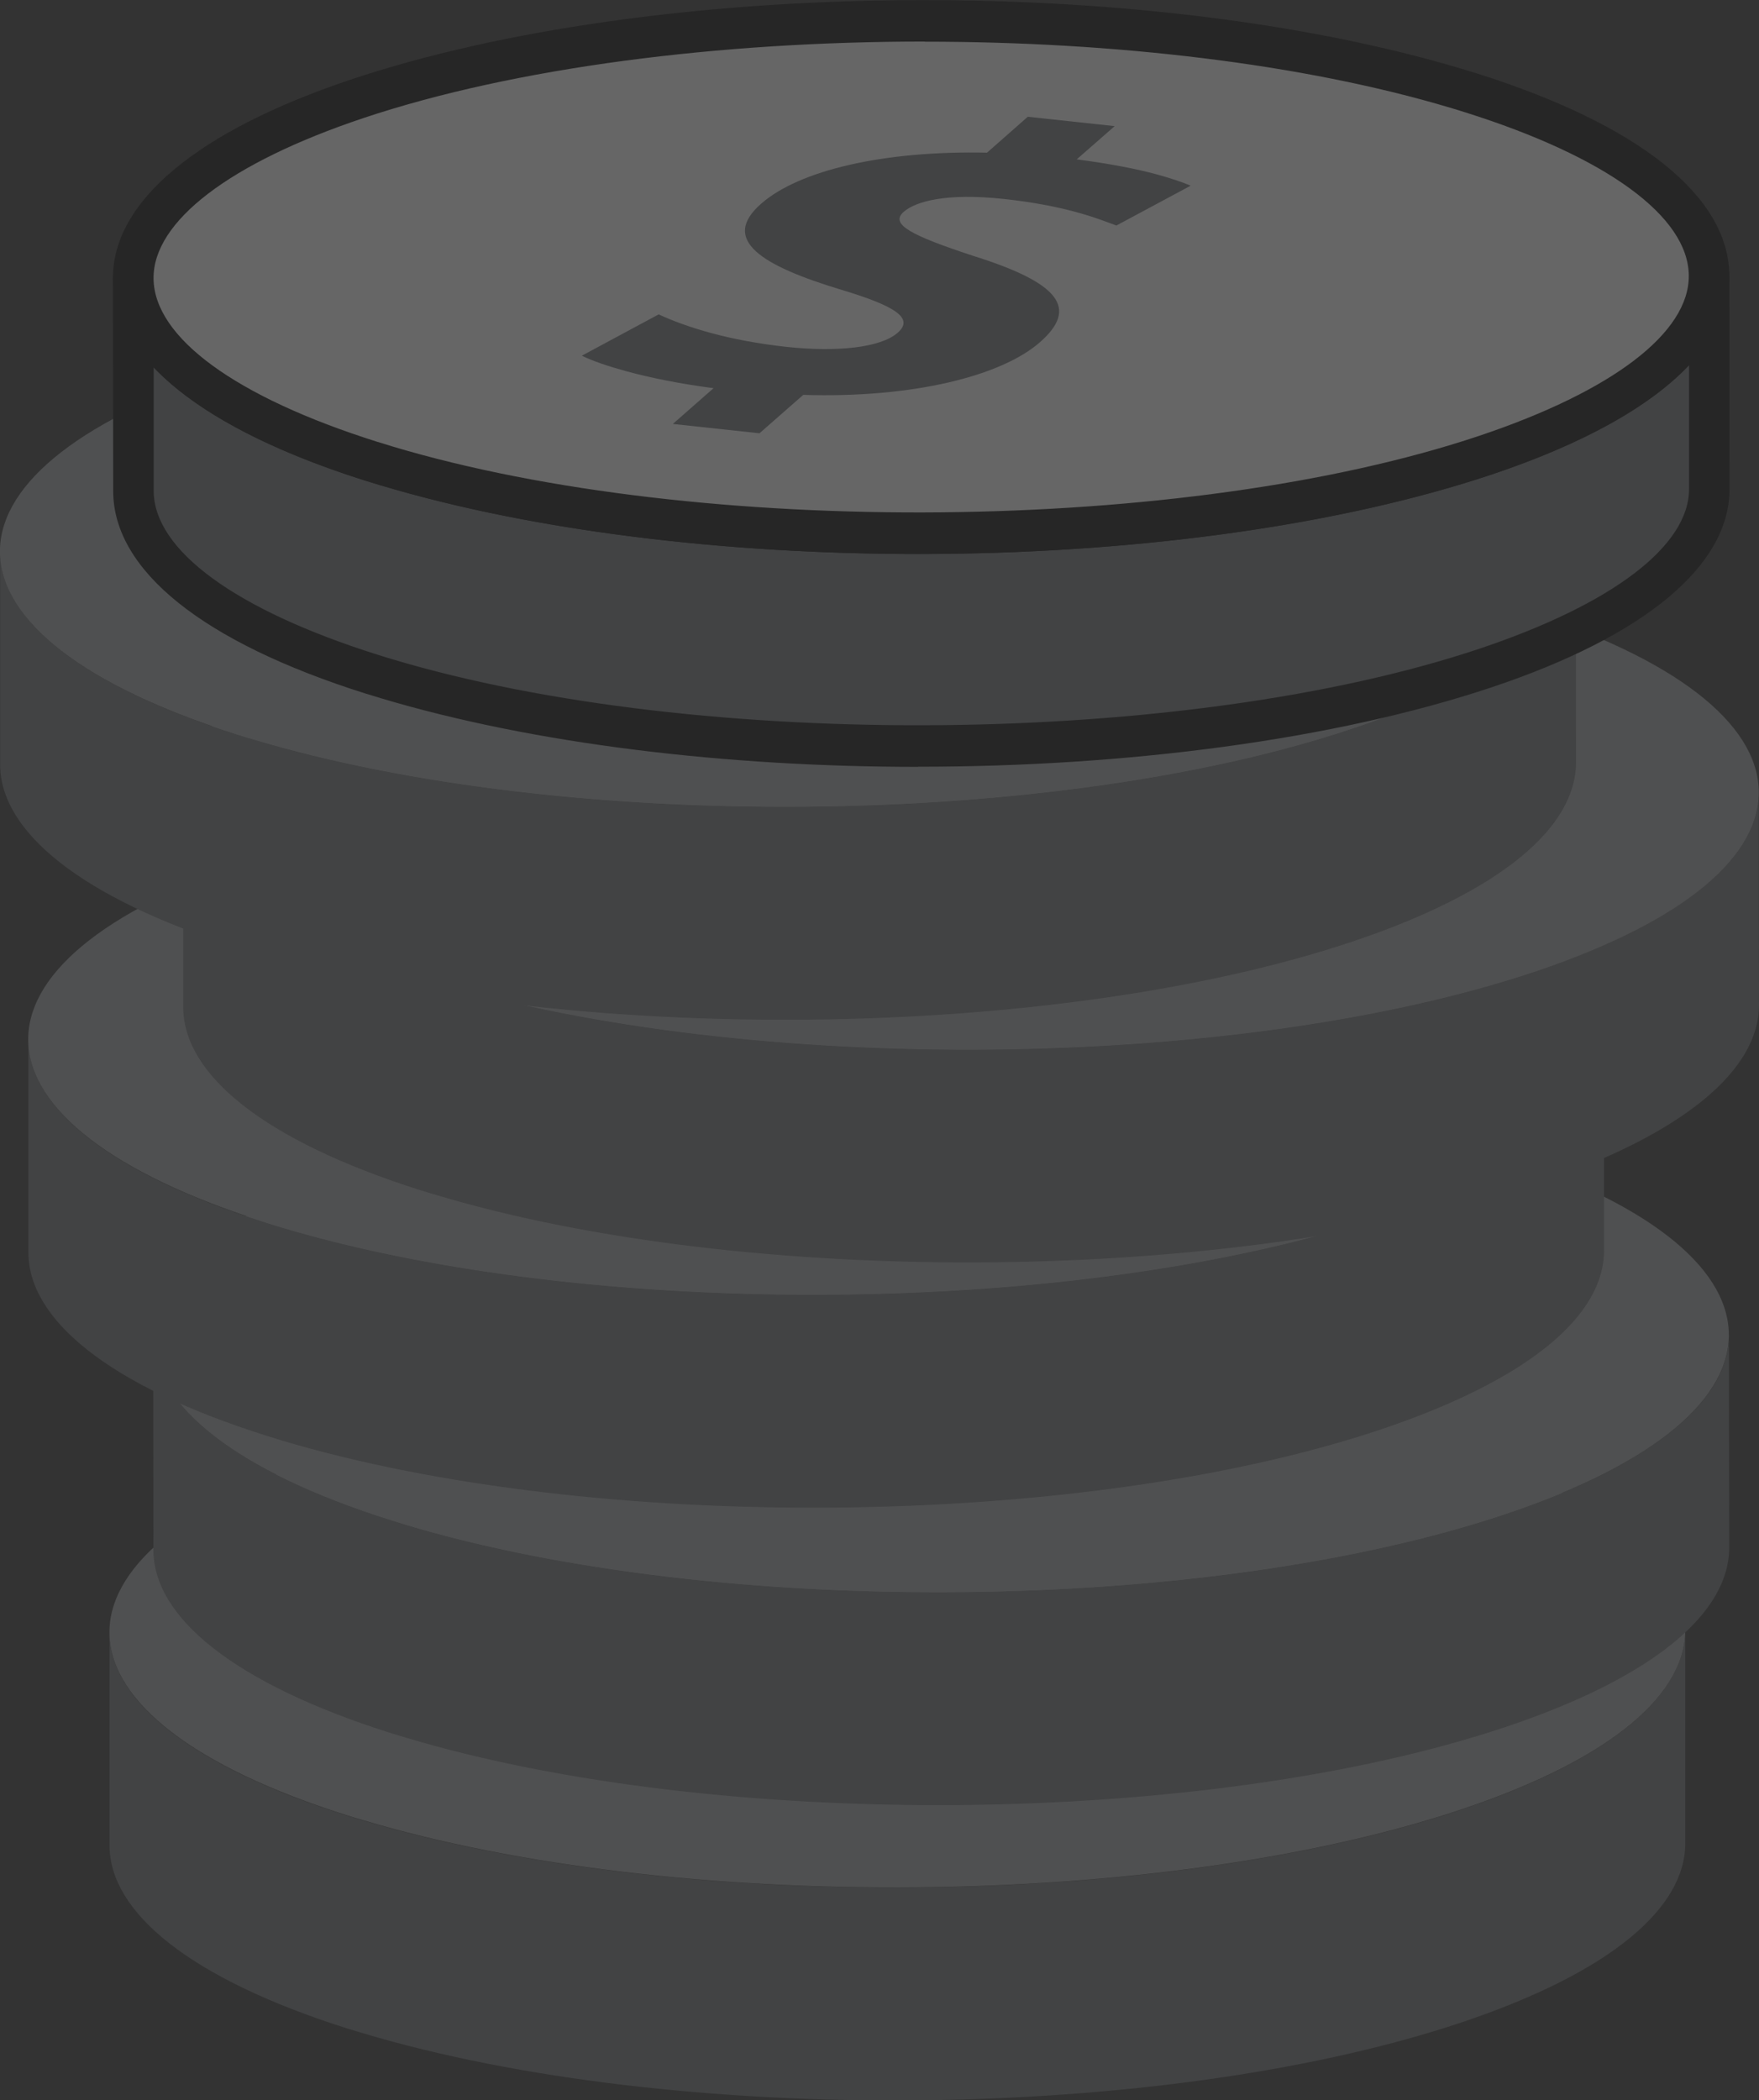<?xml version="1.0" encoding="UTF-8"?><svg id="Layer_2" xmlns="http://www.w3.org/2000/svg" viewBox="0 0 133.8 159.73"><rect x="0" y="0" width="133.8" height="159.73" fill="#333333" stroke="none"/><defs><style>.cls-1{fill:#6e7276;}.cls-2{fill:#fff;}.cls-3{fill:#a5a8ab;}.cls-4{opacity:.25;}</style></defs><g id="Layer_18"><g id="coins_02" class="cls-4"><path class="cls-1" d="m128.19,123.98v16.19c.02,4.91-5.64,9.82-17.01,13.63-22.73,7.61-59.82,7.93-83.59.82-.39-.12-.78-.24-1.16-.35-12.04-3.81-18.09-8.86-18.1-13.92v-16.19c0,5.07,6.05,10.12,18.08,13.92.39.12.77.24,1.16.35,23.76,7.11,60.85,6.8,83.59-.81,11.36-3.8,17.02-8.73,17.02-13.63"/><path class="cls-3" d="m108.93,109.7c.39.11.78.23,1.16.35,23.7,7.48,24.18,19.82,1.08,27.55-22.73,7.61-59.83,7.93-83.59.81-.39-.11-.78-.23-1.16-.35-23.7-7.48-24.18-19.82-1.08-27.55,22.73-7.61,59.82-7.93,83.58-.81"/><path class="cls-1" d="m131.51,101.52l.02,16.19c0,4.91-5.65,9.82-17.02,13.63-22.73,7.61-59.83,7.93-83.59.82-.39-.12-.78-.23-1.16-.35-12.04-3.8-18.09-8.86-18.09-13.93l-.02-16.19c.01,5.07,6.06,10.12,18.1,13.92.38.12.77.23,1.16.36,23.77,7.11,60.86,6.79,83.59-.82,11.36-3.81,17.03-8.73,17.02-13.63"/><path class="cls-3" d="m112.25,87.25c.39.11.78.23,1.16.35,23.7,7.48,24.18,19.81,1.08,27.55-22.73,7.61-59.82,7.93-83.59.82-.39-.13-.78-.24-1.16-.36-23.7-7.48-24.18-19.82-1.08-27.55,22.72-7.61,59.82-7.94,83.58-.82"/><path class="cls-1" d="m122.01,78.9v16.19c.02,4.91-5.64,9.82-17.01,13.63-22.73,7.61-59.83,7.93-83.59.82-.39-.12-.78-.24-1.16-.36-12.04-3.8-18.08-8.85-18.09-13.92v-16.19c0,5.07,6.05,10.13,18.08,13.92.39.13.77.24,1.16.36,23.76,7.11,60.85,6.79,83.59-.81,11.36-3.81,17.02-8.73,17.02-13.63"/><path class="cls-3" d="m102.75,64.61c.39.13.78.24,1.16.36,23.7,7.48,24.18,19.81,1.08,27.55-22.73,7.6-59.83,7.93-83.59.81-.39-.12-.78-.23-1.16-.36-23.7-7.48-24.18-19.81-1.08-27.55,22.73-7.6,59.82-7.93,83.58-.82"/><path class="cls-1" d="m133.78,60.25l.02,16.19c0,4.9-5.65,9.82-17.02,13.63-22.73,7.61-59.83,7.93-83.59.81-.39-.11-.77-.23-1.16-.35-12.04-3.8-18.08-8.85-18.09-13.92v-16.19c0,5.06,6.04,10.12,18.08,13.92.38.12.77.23,1.16.35,23.77,7.11,60.86,6.79,83.59-.82,11.36-3.8,17.03-8.72,17.02-13.63"/><path class="cls-3" d="m114.52,45.98c.4.11.78.23,1.17.36,23.7,7.48,24.18,19.81,1.08,27.55-22.73,7.61-59.82,7.93-83.59.82-.39-.12-.78-.23-1.16-.35-23.7-7.48-24.18-19.82-1.08-27.55,22.72-7.61,59.82-7.94,83.58-.82"/><path class="cls-1" d="m119.86,41.79l.02,16.19c0,4.91-5.65,9.82-17.02,13.63-22.73,7.61-59.83,7.94-83.59.82-.39-.11-.78-.23-1.16-.35C6.07,68.27.02,63.21.01,58.15v-16.19c0,5.06,6.04,10.11,18.08,13.92.38.12.77.24,1.16.35,23.77,7.12,60.86,6.8,83.59-.81,11.37-3.8,17.02-8.72,17.02-13.63"/><path class="cls-3" d="m100.6,27.51c.39.12.78.23,1.16.35,23.7,7.48,24.18,19.82,1.08,27.55-22.73,7.61-59.82,7.93-83.59.81-.39-.11-.78-.23-1.16-.35-23.7-7.48-24.18-19.82-1.08-27.55,22.73-7.6,59.82-7.93,83.58-.81"/><path class="cls-1" d="m130,20.98l.02,16.19c0,4.91-5.65,9.82-17.02,13.63-22.73,7.61-59.83,7.93-83.59.82-.39-.12-.78-.24-1.16-.36-12.04-3.8-18.09-8.85-18.09-13.92v-16.19c0,5.07,6.05,10.12,18.08,13.92.38.12.77.23,1.16.35,23.77,7.11,60.86,6.8,83.59-.81,11.36-3.81,17.02-8.73,17.01-13.63"/><path d="m11.69,27.94v9.4c.02,4.51,6.22,9.04,17.03,12.45.37.12.75.23,1.14.35,23.36,6.99,60.44,6.63,82.66-.8,10.15-3.4,15.97-7.83,15.96-12.16v-9.4c-2.98,3.15-8.06,5.98-14.99,8.3-23.11,7.74-60.24,8.1-84.52.83-.4-.12-.79-.24-1.18-.36-7.49-2.37-12.95-5.31-16.08-8.6Zm58.16,30.38c-14.6,0-29.22-1.73-40.88-5.22-.4-.13-.79-.24-1.18-.36-12.36-3.9-19.17-9.36-19.18-15.39l-.02-16.19c0-.85.69-1.55,1.55-1.55s1.54.69,1.54,1.54c.01,4.51,6.21,9.04,17.02,12.45.38.11.76.23,1.14.35,23.36,6.99,60.44,6.64,82.66-.8,10.15-3.4,15.97-7.83,15.96-12.16,0-.85.69-1.55,1.54-1.55s1.55.69,1.55,1.54h0s.01,16.19.01,16.19c.01,5.83-6.41,11.19-18.07,15.09-12.02,4.02-27.82,6.05-43.64,6.05"/><path class="cls-2" d="m110.74,6.71c.39.11.78.23,1.16.35,23.7,7.48,24.18,19.82,1.08,27.56-22.73,7.61-59.83,7.93-83.59.81-.39-.12-.78-.23-1.16-.35C4.54,27.59,4.05,15.25,27.16,7.51,49.89-.09,86.97-.41,110.74,6.71"/><path d="m70.34,3.16c-15.57,0-31.15,1.96-42.7,5.82-10.18,3.41-16,7.86-15.96,12.2.04,4.49,6.24,9.02,17.02,12.42.38.11.76.23,1.14.35,23.36,6.99,60.44,6.64,82.66-.8,10.18-3.41,16-7.85,15.96-12.2-.04-4.49-6.24-9.02-17.02-12.41-.38-.12-.76-.24-1.14-.35-11.21-3.35-25.58-5.02-39.95-5.02Zm-.51,38.97c-14.61,0-29.22-1.73-40.88-5.22-.4-.12-.79-.24-1.18-.36-12.31-3.89-19.12-9.33-19.18-15.34-.05-5.85,6.37-11.23,18.07-15.15,23.11-7.74,60.23-8.1,84.52-.83.4.12.79.24,1.18.36,12.31,3.89,19.13,9.33,19.18,15.33.05,5.85-6.37,11.23-18.07,15.16-12.02,4.02-27.82,6.05-43.64,6.05"/><path class="cls-1" d="m84.78,9.6l-2.88,2.52c2.6.34,4.56.73,6.08,1.14,1.05.29,1.9.57,2.59.86l-5.65,3.03c-.72-.26-1.7-.66-3.17-1.05-1.34-.36-3.08-.72-5.4-.97-4.37-.47-6.69.18-7.61.98-1.08.95.59,1.8,5.26,3.34,6.62,2.07,8.05,3.99,5.11,6.57-2.91,2.56-9.63,4.27-18.01,4.01l-3.33,2.92-6.59-.71,3.1-2.72c-2.48-.32-4.77-.78-6.61-1.28-1.43-.39-2.6-.79-3.41-1.19l5.84-3.14c1.04.48,2.38.98,4,1.42,1.63.44,3.54.81,5.72,1.05,3.83.41,7.17.07,8.47-1.08,1.24-1.09-.13-2.01-4.28-3.26-6.01-1.81-9.28-3.78-6.11-6.55,2.88-2.53,9.3-4.05,17.18-3.88l3.1-2.73,6.59.71"/></g></g></svg>